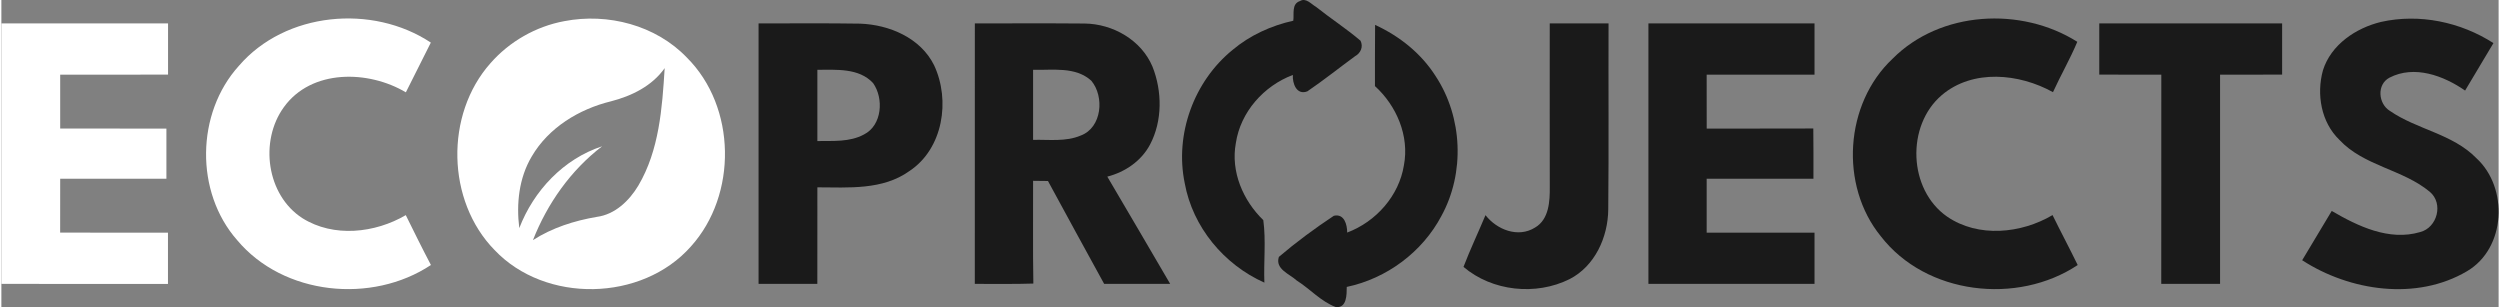 <?xml version="1.0" encoding="UTF-8"?>
<!DOCTYPE svg PUBLIC "-//W3C//DTD SVG 1.1//EN" "http://www.w3.org/Graphics/SVG/1.1/DTD/svg11.dtd">
<!-- Creator: CorelDRAW -->
<svg xmlns="http://www.w3.org/2000/svg" xml:space="preserve" width="1278px" height="157px" version="1.1" style="shape-rendering:geometricPrecision; text-rendering:geometricPrecision; image-rendering:optimizeQuality; fill-rule:evenodd; clip-rule:evenodd"
viewBox="0 0 1276.91 157.04"
 xmlns:xlink="http://www.w3.org/1999/xlink"
 xmlns:xodm="http://www.corel.com/coreldraw/odm/2003">
 <rect x="0" y="0" width="1276.91" height="157.04" fill="#808080" stroke="none"/>
 <defs>
  <style type="text/css">
   <![CDATA[
    .fil0 {fill:#1A1A1A;fill-rule:nonzero}
    .fil1 {fill:white;fill-rule:nonzero}
   ]]>
  </style>
 </defs>
 <g id="Capa_x0020_1">
  <g id="_2380625338768">
   <g>
    <path class="fil0" d="M660.59 10.59c0.49,-3.44 -0.97,-8.62 3.4,-10.04 3.07,-1.89 5.78,1.57 8.23,2.96 7.45,5.94 15.48,11.12 22.74,17.3 1.55,3.09 0.09,6.39 -2.82,7.96 -8.14,5.96 -16.02,12.27 -24.36,17.94 -5.51,2.11 -7.7,-4.08 -7.41,-8.39 -14.89,5.61 -26.8,18.98 -29.16,34.9 -2.67,14.52 3.68,29.3 14.05,39.34 1.41,10.46 0.15,21.35 0.55,31.96 -20.65,-9.2 -36.66,-28.43 -40.72,-50.82 -5.21,-25.02 4.7,-52.18 24.51,-68.22 8.89,-7.48 19.7,-12.37 30.99,-14.89z"/>
    <path class="fil0" d="M967.02 30.03c24.4,-24.53 65.76,-26.76 94.46,-8.65 -3.68,8.78 -8.47,17.05 -12.44,25.75 -17.23,-9.58 -40.97,-11.96 -56.85,1.5 -18.33,15.59 -17.16,48.33 2.73,62.14 15.93,10.9 37.84,8.69 53.9,-0.79 4.19,8.56 8.69,16.96 12.86,25.54 -30.91,20.56 -77.54,15.2 -100.66,-14.69 -21.23,-26.05 -18.49,-67.79 6,-90.8z"/>
    <path class="fil0" d="M1216.77 11.21c19.59,-4.39 40.7,0.02 57.49,10.83 -4.79,8.12 -9.62,16.19 -14.49,24.27 -10.97,-7.61 -25.95,-13.19 -38.7,-6.58 -6.53,3.47 -5.74,13.26 0.18,16.93 13.9,9.61 32.1,11.75 44.25,24.18 16.55,15.15 15.2,46.08 -4.72,57.82 -25.81,15.26 -59.89,10.23 -84.32,-5.59 5.03,-8.4 10.09,-16.81 15.12,-25.21 13.41,7.85 29.38,15.49 45.18,10.81 8.8,-2.25 12.04,-14.61 5,-20.56 -13.81,-11.54 -33.7,-13.15 -46.26,-26.59 -9.37,-9.02 -11.8,-23.34 -8.42,-35.56 4.12,-13.12 16.83,-21.64 29.69,-24.75z"/>
    <g>
     <path class="fil0" d="M387.17 11.96c17.29,0.09 34.59,-0.18 51.91,0.13 14.91,0.53 30.91,7.26 37.83,21.25 8.45,17.93 4.64,42.73 -12.64,54.14 -13.65,9.79 -31.15,8.36 -47.03,8.31 -0.02,16.46 0,32.92 -0.02,49.37 -10.02,0 -20.04,0 -30.05,0 0,-44.4 -0.02,-88.79 0,-133.2zm30.07 23.72l0 0c-0.02,12.13 -0.02,24.29 0,36.44 7.96,-0.13 16.52,0.6 23.8,-3.35 9.33,-4.66 10.24,-18.49 4.68,-26.3 -7.22,-7.79 -18.82,-6.77 -28.48,-6.79z"/>
    </g>
    <g>
     <path class="fil0" d="M497.76 11.96c18.69,0.04 37.39,-0.11 56.08,0.07 14.47,0.15 29.03,8.42 34.75,22.04 5,12.55 5.14,27.75 -1.24,39.84 -4.46,8.42 -12.77,14.07 -21.86,16.41 10.79,18.25 21.44,36.56 32.14,54.82 -11.25,0.05 -22.5,0.02 -33.75,0.02 -9.58,-17.53 -19.24,-35.03 -28.73,-52.61 -2.56,-0.04 -5.09,-0.07 -7.61,-0.09 0.07,17.52 -0.17,35.03 0.14,52.53 -9.98,0.35 -19.97,0.11 -29.94,0.17 0,-44.4 0,-88.79 0.02,-133.2zm29.78 23.74l0 0c-0.02,11.93 -0.02,23.87 0,35.82 8.1,-0.22 16.68,1.06 24.36,-2.22 10.9,-4.04 12.2,-19.95 5.4,-28.04 -8.07,-7.33 -19.79,-5.32 -29.76,-5.56z"/>
    </g>
    <path class="fil0" d="M791.72 11.96c10.02,0 20.03,-0.02 30.07,0.02 -0.11,31.73 0.16,63.45 -0.15,95.17 -0.16,14.14 -6.8,28.93 -19.81,35.59 -17.17,8.54 -39.52,6.24 -54.21,-6.27 3.44,-8.96 7.55,-17.62 11.25,-26.45 5.85,7.46 16.7,11.76 25.35,6.33 7.19,-4.21 7.59,-13.52 7.52,-20.91 -0.06,-27.82 -0.02,-55.66 -0.02,-83.48z"/>
    <path class="fil0" d="M842.18 11.96c28.3,0 56.63,0 84.93,0 0,8.74 0,17.47 0,26.21 -18.4,0.02 -36.78,-0.02 -55.15,0.02 0,9.18 -0.02,18.38 0.02,27.58 18.16,-0.07 36.33,0.02 54.51,-0.07 0.11,8.56 0.07,17.12 0.07,25.68 -18.2,0.02 -36.4,0 -54.6,0.02 0,9.18 -0.02,18.38 0,27.56 18.37,0 36.77,0 55.15,0.02 0,8.71 0,17.45 0,26.18 -28.3,0 -56.63,0.03 -84.93,0 0,-44.4 0,-88.79 0,-133.2z"/>
    <path class="fil0" d="M1072.71 11.98c31.15,-0.02 62.32,-0.02 93.5,0 -0.03,8.72 -0.03,17.43 0,26.17 -10.59,0.04 -21.16,0 -31.73,0.04 0.02,35.65 0,71.3 0,106.97 -10.04,0 -20.05,0 -30.07,0 0.03,-35.67 0,-71.32 0.03,-106.97 -10.59,-0.04 -21.16,0 -31.73,-0.04 0,-8.72 0,-17.45 0,-26.17z"/>
    <path class="fil0" d="M702.35 44.02c0.05,-10.44 -0.06,-20.85 0.07,-31.29 12.49,5.72 23.65,14.63 31.02,26.3 13.76,20.94 14.95,49.42 2.89,71.39 -9.78,18.49 -27.98,31.99 -48.4,36.29 -0.05,3.9 0.13,10.87 -5.59,10.3 -7.58,-2.82 -13.21,-9.31 -20.01,-13.59 -3.66,-3.37 -11.14,-5.8 -9.11,-12.07 8.87,-7.56 18.38,-14.56 28.11,-21.02 5.36,-1.24 6.84,4.61 6.82,8.58 14.71,-5.54 26.49,-18.73 29.01,-34.39 2.86,-14.98 -3.75,-30.45 -14.81,-40.5z"/>
   </g>
   <g>
    <path class="fil1" d="M121.4 33.71c23.74,-27.66 68.32,-31.74 98.19,-11.93 -4.28,8.47 -8.49,16.98 -12.77,25.43 -19.17,-11.4 -48.27,-11.98 -62.37,7.57 -12.57,17.32 -8.89,44.96 9.49,56.79 15.93,10.01 37.11,7.65 52.84,-1.57 4.21,8.54 8.42,17.07 12.86,25.5 -30.22,20.05 -75.45,15.55 -99.1,-12.73 -21.6,-24.57 -21.02,-64.86 0.86,-89.06z"/>
    <g>
     <path class="fil1" d="M287.87 10.81c22.24,-4.3 46.79,2.08 62.66,18.65 25.32,25.23 25.87,70.19 2.03,96.58 -25.02,28.28 -74.39,29.23 -100.38,1.81 -24.58,-25.11 -25.42,-69.23 -2.14,-95.48 9.73,-11.14 23.27,-18.87 37.83,-21.56zm23.85 40.99l0 0c-16.3,3.97 -31.94,13.46 -40.53,28.2 -6.53,10.94 -7.94,24.18 -6.37,36.64 7.37,-19.17 22.63,-35.36 42.36,-41.85 -16.06,12.31 -28,29.25 -35.37,47.98 9.86,-6.31 21.14,-9.92 32.63,-11.87 9.33,-1.21 16.63,-8.27 21.27,-16.03 10.67,-18.07 12.17,-39.58 13.45,-60.03 -6.44,9.13 -16.89,14.25 -27.44,16.96z"/>
    </g>
    <path class="fil1" d="M0 11.96c28.41,0.02 56.81,-0.02 85.22,0.02 -0.02,8.72 -0.02,17.43 0,26.17 -18.38,0.06 -36.77,0 -55.15,0.02 -0.02,9.2 -0.02,18.38 0,27.55 18.09,0.05 36.2,-0.02 54.31,0.05 0,8.53 0,17.07 0,25.61 -18.11,0.02 -36.22,0 -54.31,0 -0.02,9.18 0,18.38 -0.02,27.55 18.37,0.07 36.75,0.03 55.13,0.03 0.04,8.73 0.04,17.47 0,26.23 -28.39,-0.03 -56.79,0 -85.18,-0.03 0,-44.4 0,-88.79 0,-133.2z"/>
   </g>
  </g>
 </g>
</svg>

